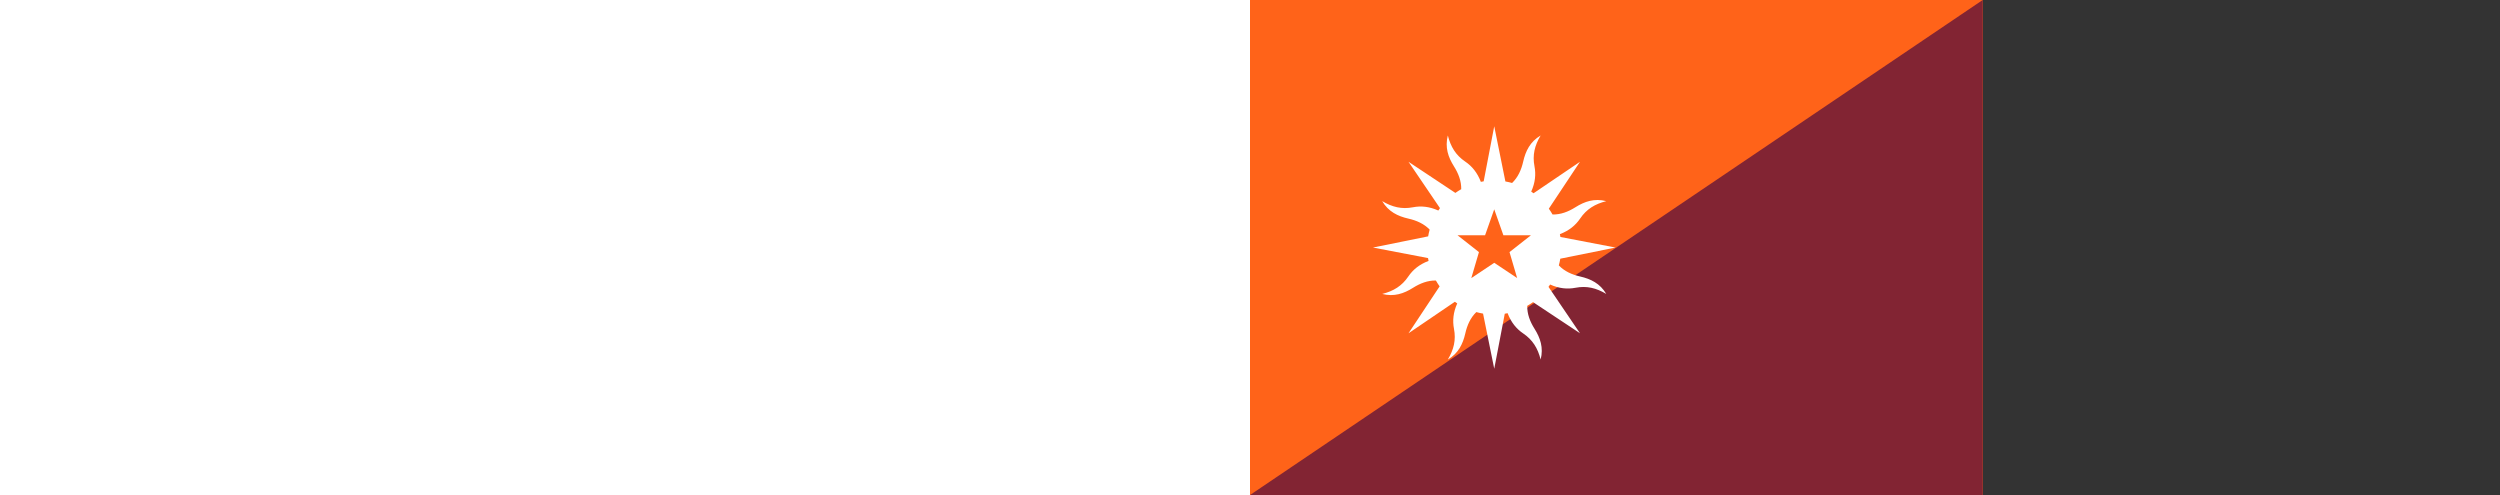 <svg id="flag" xmlns="http://www.w3.org/2000/svg" style="height: 495.031px;"><rect width="100%" height="100%" fill="#333333" stroke="none"/><rect width="732.688" height="495.031" x="0" y="0" fill="rgb(255, 99, 25)"></rect><polygon points="732.688,495.031 732.688,0 0,495.031" fill="rgb(130, 36, 51)"></polygon><g transform="translate(244.229,247.516) rotate(0) scale(1.233)"><path d="m -37.626,-90.854 c -2.461,9.625 0.252,17.548 4.955,25.013 3.637,5.773 6.027,11.925 5.913,18.535 -1.654,0.933 -3.232,1.939 -4.755,3.021 l -38.012,-25.248 25.519,37.592 c -0.459,0.633 -0.905,1.291 -1.335,1.942 -7.238,-3.261 -14.033,-3.907 -20.507,-2.655 -9.153,1.771 -16.924,-0.146 -25.038,-4.983 5.065,8.546 12.623,12.228 21.228,14.181 6.667,1.513 12.694,4.169 17.293,8.941 -0.5,1.798 -0.914,3.617 -1.228,5.464 l -44.742,9.073 44.642,8.537 c 0.123,0.768 0.271,1.534 0.427,2.301 -7.426,2.81 -12.705,7.146 -16.399,12.611 -5.22,7.724 -12.034,11.865 -21.191,14.183 9.625,2.461 17.534,-0.284 25,-4.987 5.773,-3.637 11.925,-6.027 18.535,-5.913 0.933,1.654 1.939,3.232 3.021,4.755 l -25.235,38.044 37.611,-25.564 c 0.628,0.455 1.264,0.922 1.91,1.349 -3.261,7.238 -3.894,14.065 -2.641,20.539 1.771,9.153 -0.16,16.892 -4.996,25.006 8.546,-5.065 12.228,-12.623 14.181,-21.228 1.513,-6.667 4.169,-12.694 8.941,-17.293 1.802,0.502 3.614,0.913 5.464,1.228 L 0.009,98.333 8.546,53.692 c 0.768,-0.123 1.534,-0.271 2.301,-0.427 2.808,7.428 7.147,12.706 12.611,16.399 7.724,5.22 11.865,12.034 14.183,21.191 2.461,-9.625 -0.284,-17.534 -4.987,-25 -3.644,-5.784 -6.007,-11.918 -5.881,-18.548 1.644,-0.928 3.209,-1.932 4.723,-3.007 l 38.044,25.235 -25.532,-37.624 c 0.449,-0.621 0.895,-1.259 1.317,-1.897 7.24,3.27 14.061,3.895 20.539,2.641 9.153,-1.771 16.892,0.16 25.006,4.996 -5.065,-8.546 -12.609,-12.196 -21.214,-14.149 -6.66,-1.512 -12.679,-4.218 -17.274,-8.987 0.499,-1.795 0.882,-3.607 1.196,-5.451 L 98.332,0.021 53.677,-8.548 c -0.123,-0.768 -0.271,-1.534 -0.427,-2.301 7.433,-2.807 12.705,-7.145 16.399,-12.611 5.22,-7.724 12.047,-11.833 21.204,-14.151 -9.625,-2.461 -17.548,0.252 -25.013,4.955 -5.784,3.644 -11.918,6.007 -18.548,5.881 -0.928,-1.644 -1.932,-3.209 -3.007,-4.723 l 25.248,-38.012 -37.638,25.5 c -0.621,-0.449 -1.259,-0.895 -1.897,-1.317 3.266,-7.236 3.907,-14.033 2.655,-20.507 -1.771,-9.153 0.146,-16.924 4.983,-25.038 -8.546,5.065 -12.196,12.609 -14.149,21.214 -1.515,6.675 -4.217,12.721 -9.005,17.319 -1.79,-0.497 -3.594,-0.929 -5.432,-1.241 L 0.006,-98.334 -8.563,-53.679 c -0.768,0.123 -1.534,0.271 -2.301,0.427 -2.809,-7.428 -7.145,-12.705 -12.611,-16.399 -7.724,-5.22 -11.833,-12.047 -14.151,-21.204 z" fill="rgb(255, 255, 255)"></path></g><g transform="translate(244.229,247.516) rotate(0) scale(0.382)"><path d="m 0,-100 24,68 H 96 L 40,12 60,80 0,40 -60,80 -40,12 -96,-32 h 72 z" fill="rgb(255, 99, 25)"></path></g></svg>